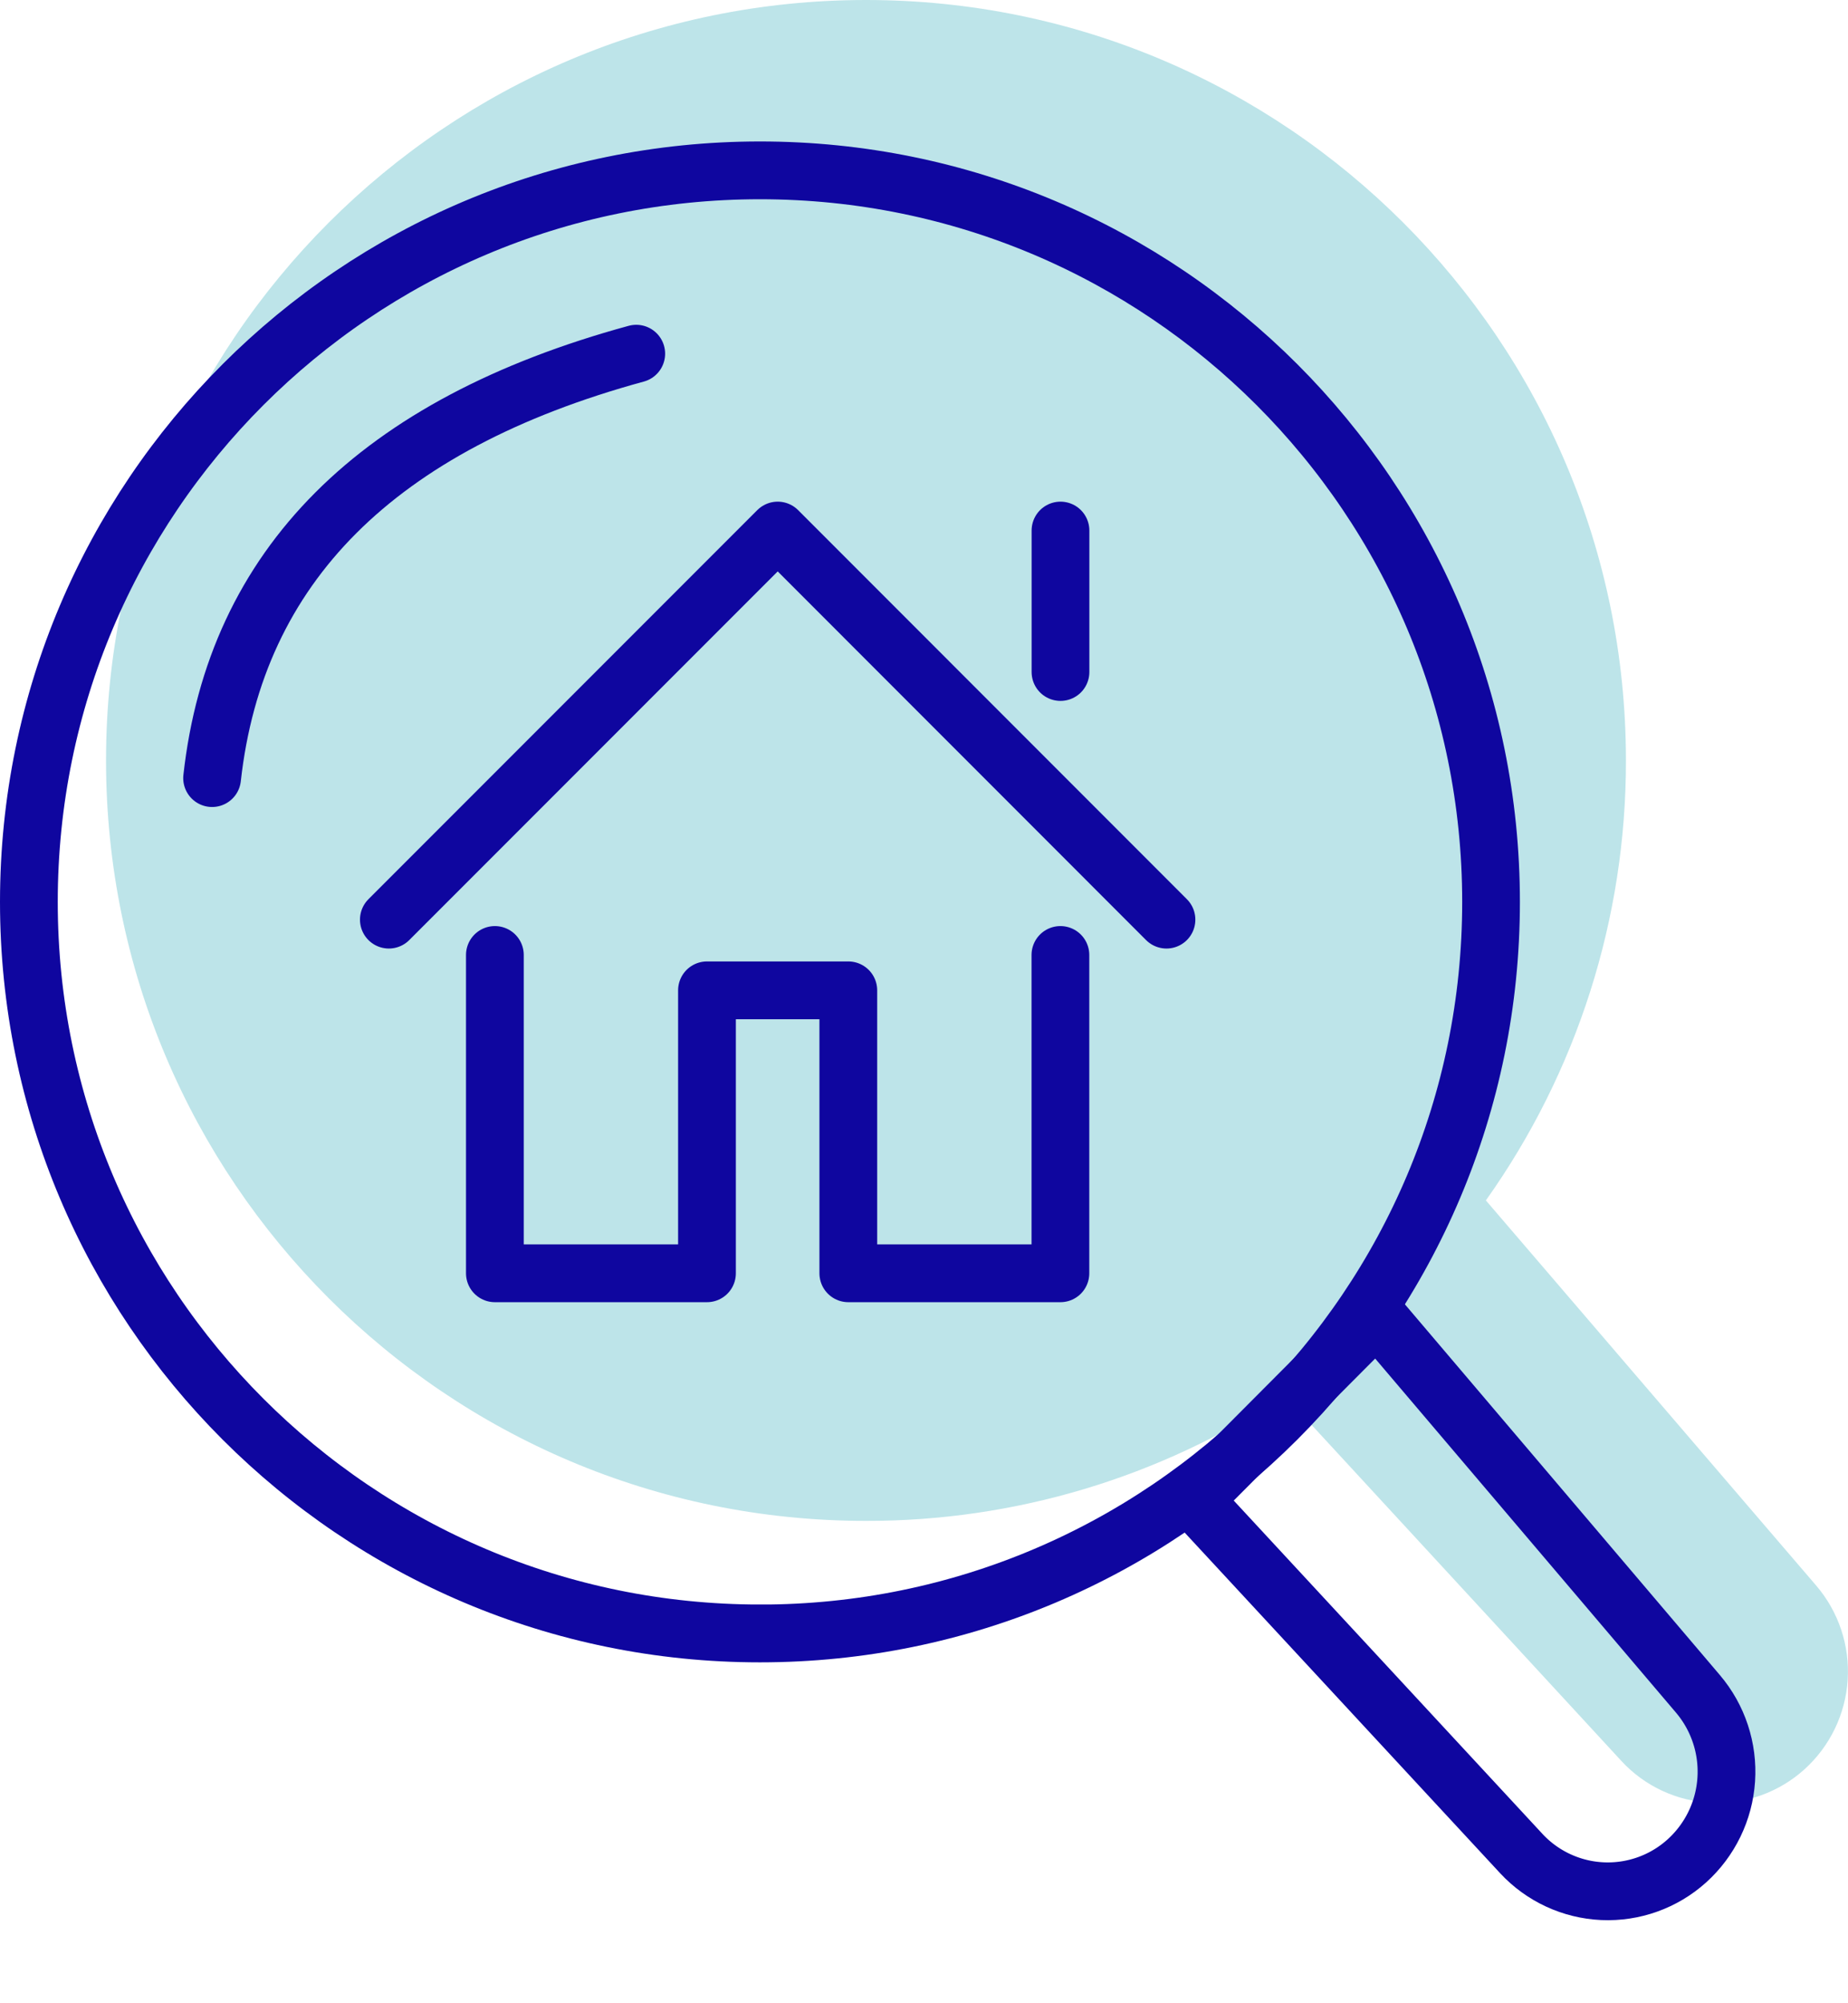 <svg width="48" height="52" viewBox="0 0 48 52" xmlns="http://www.w3.org/2000/svg"><defs><clipPath id="a"><path d="M19.74 0c10.9 0 19.738 8.838 19.738 19.74a19.65 19.65 0 0 1-3.638 11.42l8.579 9.997a3.424 3.424 0 0 1-.307 4.774 3.384 3.384 0 0 1-4.752-.22l-8.754-9.49a19.647 19.647 0 0 1-10.868 3.258C8.838 39.479 0 30.64 0 19.739 0 8.838 8.838 0 19.74 0Z"/></clipPath><clipPath id="b"><path d="M19.74 0c10.9 0 19.738 8.838 19.738 19.74 0 10.901-8.838 19.739-19.74 19.739C8.838 39.479 0 30.64 0 19.739 0 8.838 8.838 0 19.74 0Z"/></clipPath><clipPath id="c"><path d="m0 0 13.684.39a3.87 3.87 0 0 1 3.76 3.868 3.816 3.816 0 0 1-3.76 3.815l-13.236.19L0 0Z"/></clipPath></defs><g clip-path="url(#a)" transform="translate(2.754)"><path fill="#BDE4E9" d="M0 0h45.246v46.8H0V0z"/></g><g clip-path="url(#b)" transform="translate(0 3.672)"><path d="M19.74 39.479c10.901 0 19.739-8.838 19.739-19.74C39.479 8.838 30.64 0 19.739 0 8.838 0 0 8.838 0 19.74c0 10.9 8.838 19.738 19.74 19.738Z" stroke="#0F069F" stroke-width="3" fill="none" stroke-miterlimit="5"/></g><path d="m10.1 23.872 10.1-10.1 10.098 10.1m-17.444.917v8.263h5.509v-7.345h3.671v7.345h5.509v-8.263m.002-11.017v3.672" stroke="#0F069F" stroke-width="1.5" fill="none" stroke-linecap="round" stroke-linejoin="round"/><g clip-path="url(#c)" transform="rotate(48 -19.215 56.737)"><path d="m0 0 13.684.39a3.87 3.87 0 0 1 3.76 3.868 3.816 3.816 0 0 1-3.76 3.815l-13.236.19L0 0Z" stroke="#0F069F" stroke-width="3" fill="none" stroke-miterlimit="5"/></g><path d="M5.509 20.198c.612-5.507 4.285-9.18 11.017-11.017" stroke="#0F069F" stroke-width="1.5" fill="none" stroke-linecap="round" stroke-linejoin="round"/></svg>